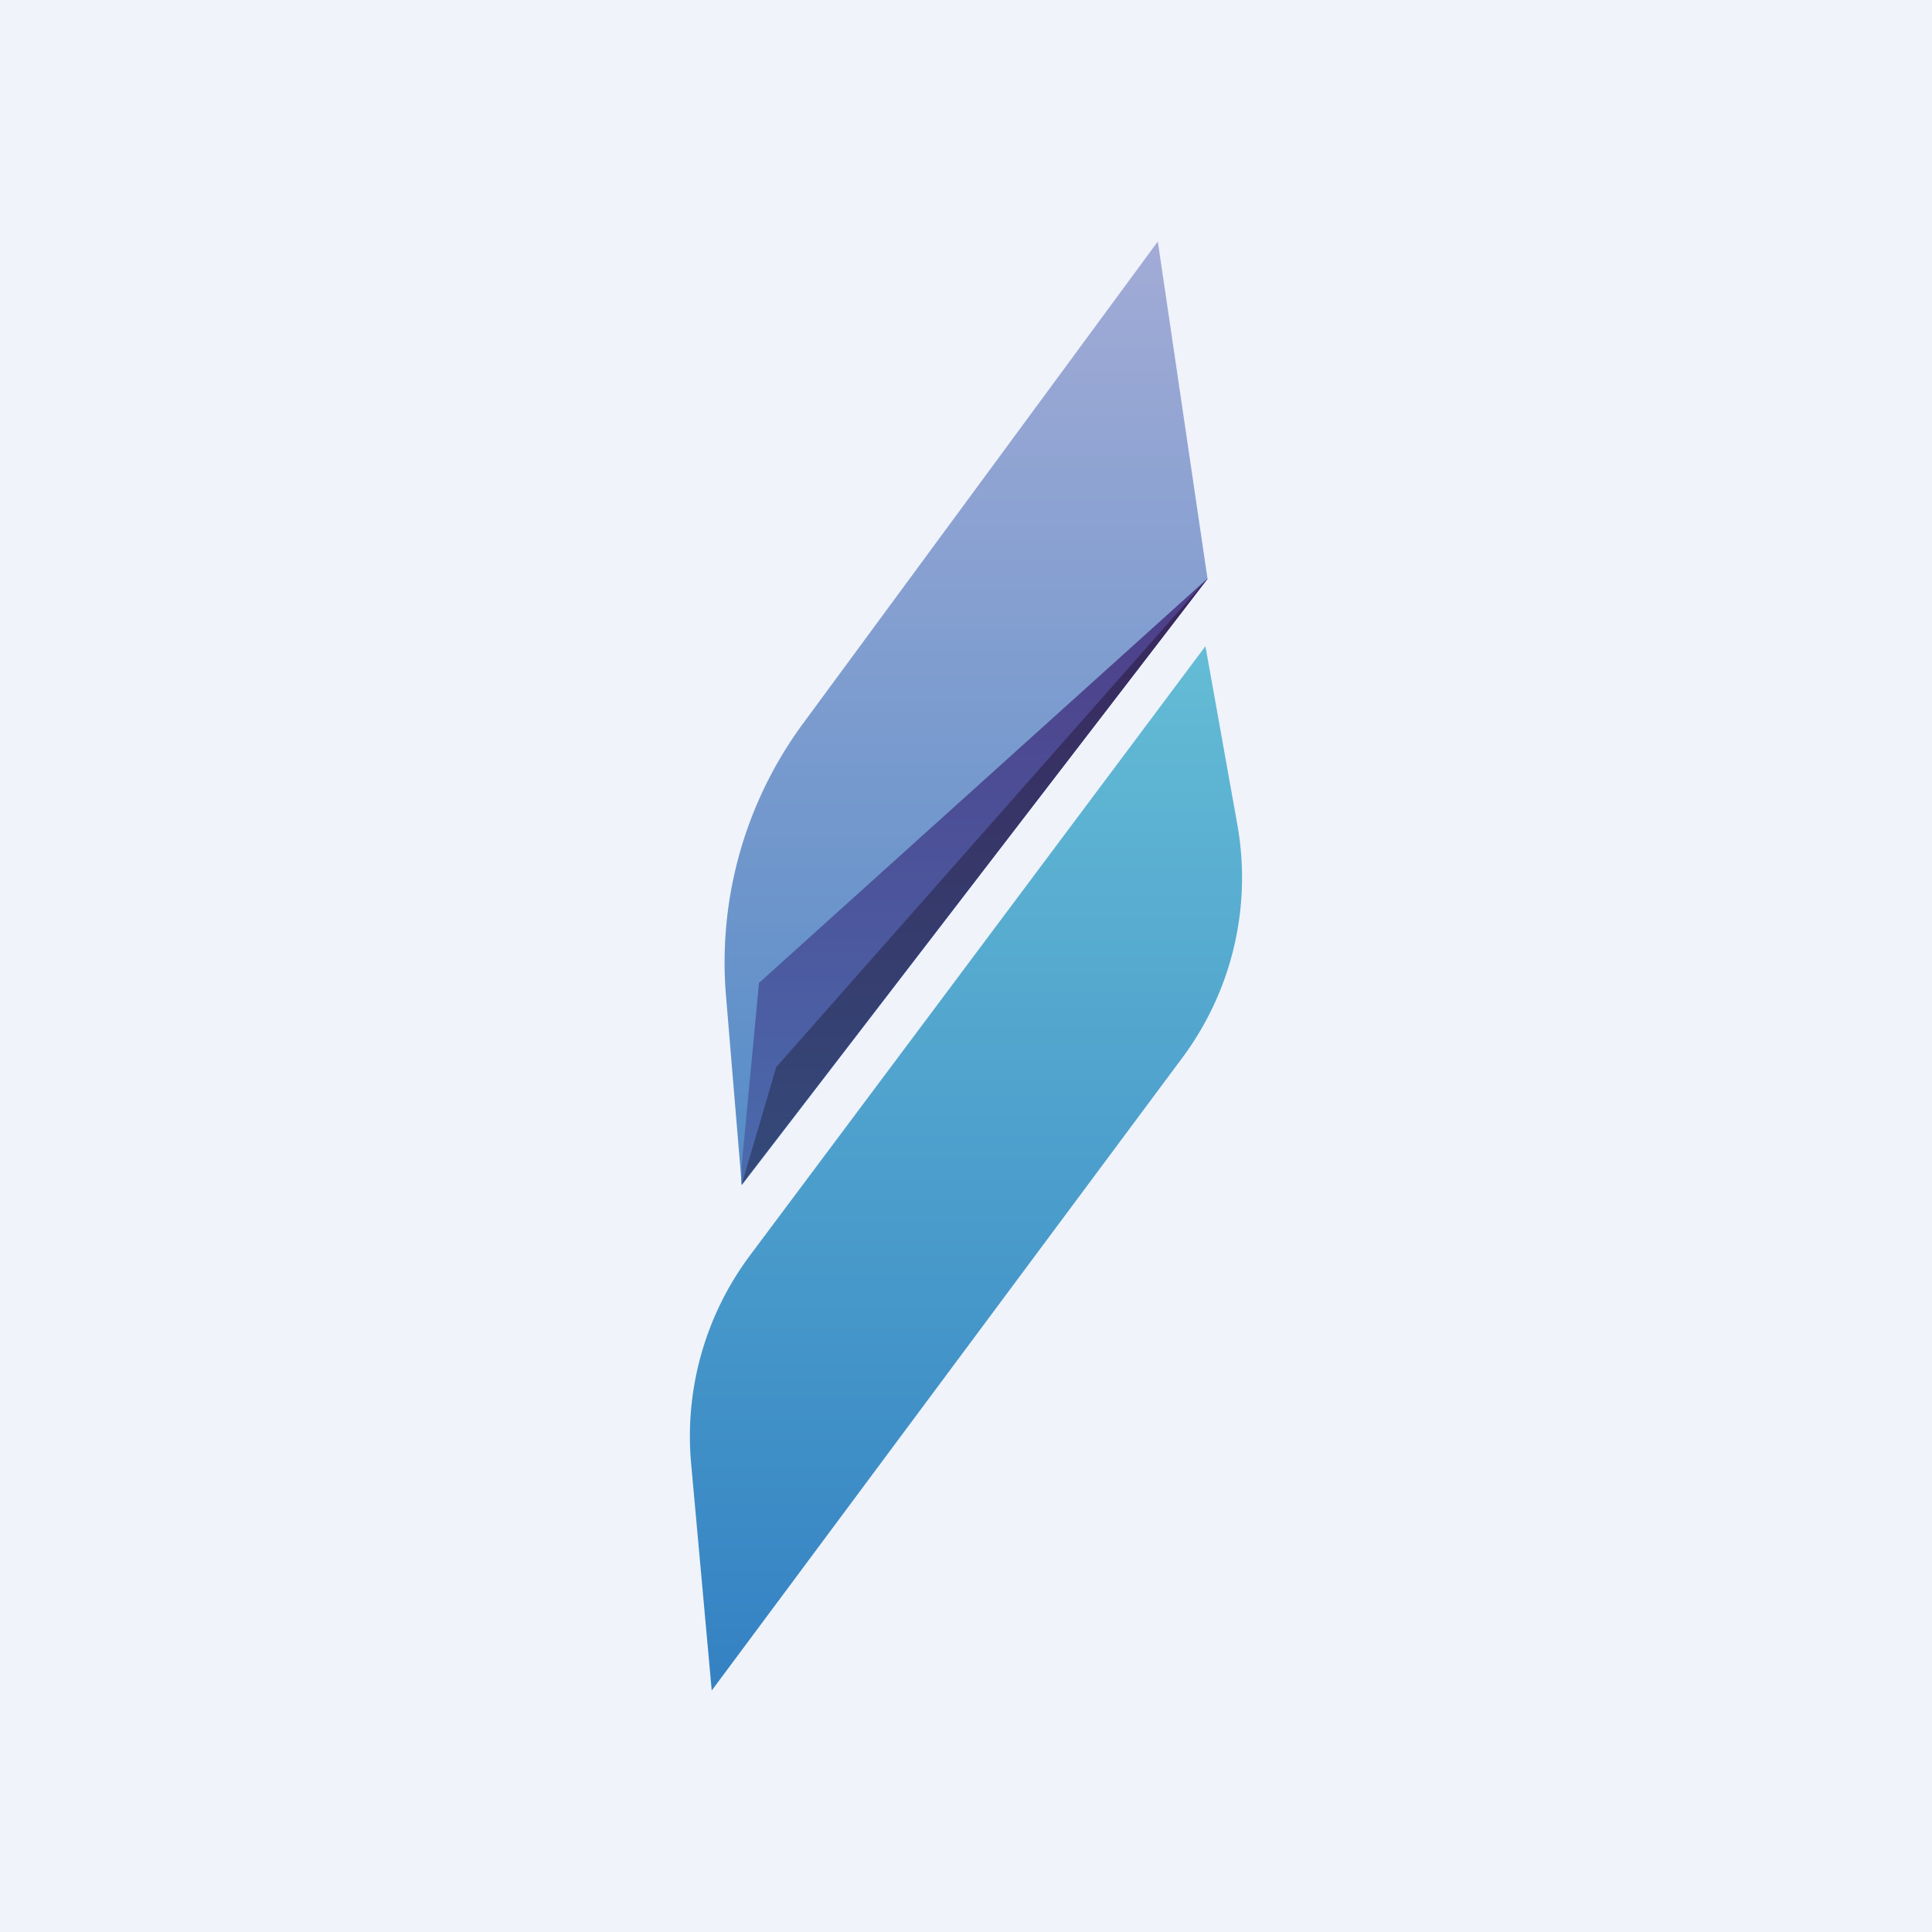 <!-- by Finnhub --><svg width="56" height="56" viewBox="0 0 56 56" xmlns="http://www.w3.org/2000/svg"><path fill="#F0F3FA" d="M0 0h56v56H0z"/><path d="m35.87 23.93-.93-5.2-13.18 17.63a8.76 8.76 0 0 0-1.73 6.03l.6 6.61 13.61-18.3a8.74 8.74 0 0 0 1.63-6.77Z" fill="url(#ayp0b4lnl)"/><path d="M35 16.77 33.56 7 23.3 20.94a11.67 11.67 0 0 0-2.25 8l.45 5.4L35 16.78Z" fill="url(#byp0b4lnl)"/><path d="M35 16.77 22 28.49l-.5 5.27c0 .2-.02.4 0 .59L35 16.77Z" fill="url(#cyp0b4lnl)"/><path d="M35 16.77 22.5 30.93l-1 3.4L35 16.78Z" fill="url(#dyp0b4lnl)"/><defs><linearGradient id="ayp0b4lnl" x1="28" y1="18.72" x2="28" y2="49" gradientUnits="userSpaceOnUse"><stop stop-color="#64BCD5"/><stop offset="1" stop-color="#3481C3"/></linearGradient><linearGradient id="byp0b4lnl" x1="28" y1="7" x2="28" y2="34.35" gradientUnits="userSpaceOnUse"><stop stop-color="#A2ABD6"/><stop offset="1" stop-color="#558CC7"/></linearGradient><linearGradient id="cyp0b4lnl" x1="28.25" y1="16.63" x2="28.25" y2="34.35" gradientUnits="userSpaceOnUse"><stop stop-color="#4D3D87"/><stop offset="1" stop-color="#4B6BAE"/></linearGradient><linearGradient id="dyp0b4lnl" x1="28.35" y1="16.64" x2="28.35" y2="34.13" gradientUnits="userSpaceOnUse"><stop stop-color="#39265A"/><stop offset="1" stop-color="#344A7A"/></linearGradient></defs></svg>
